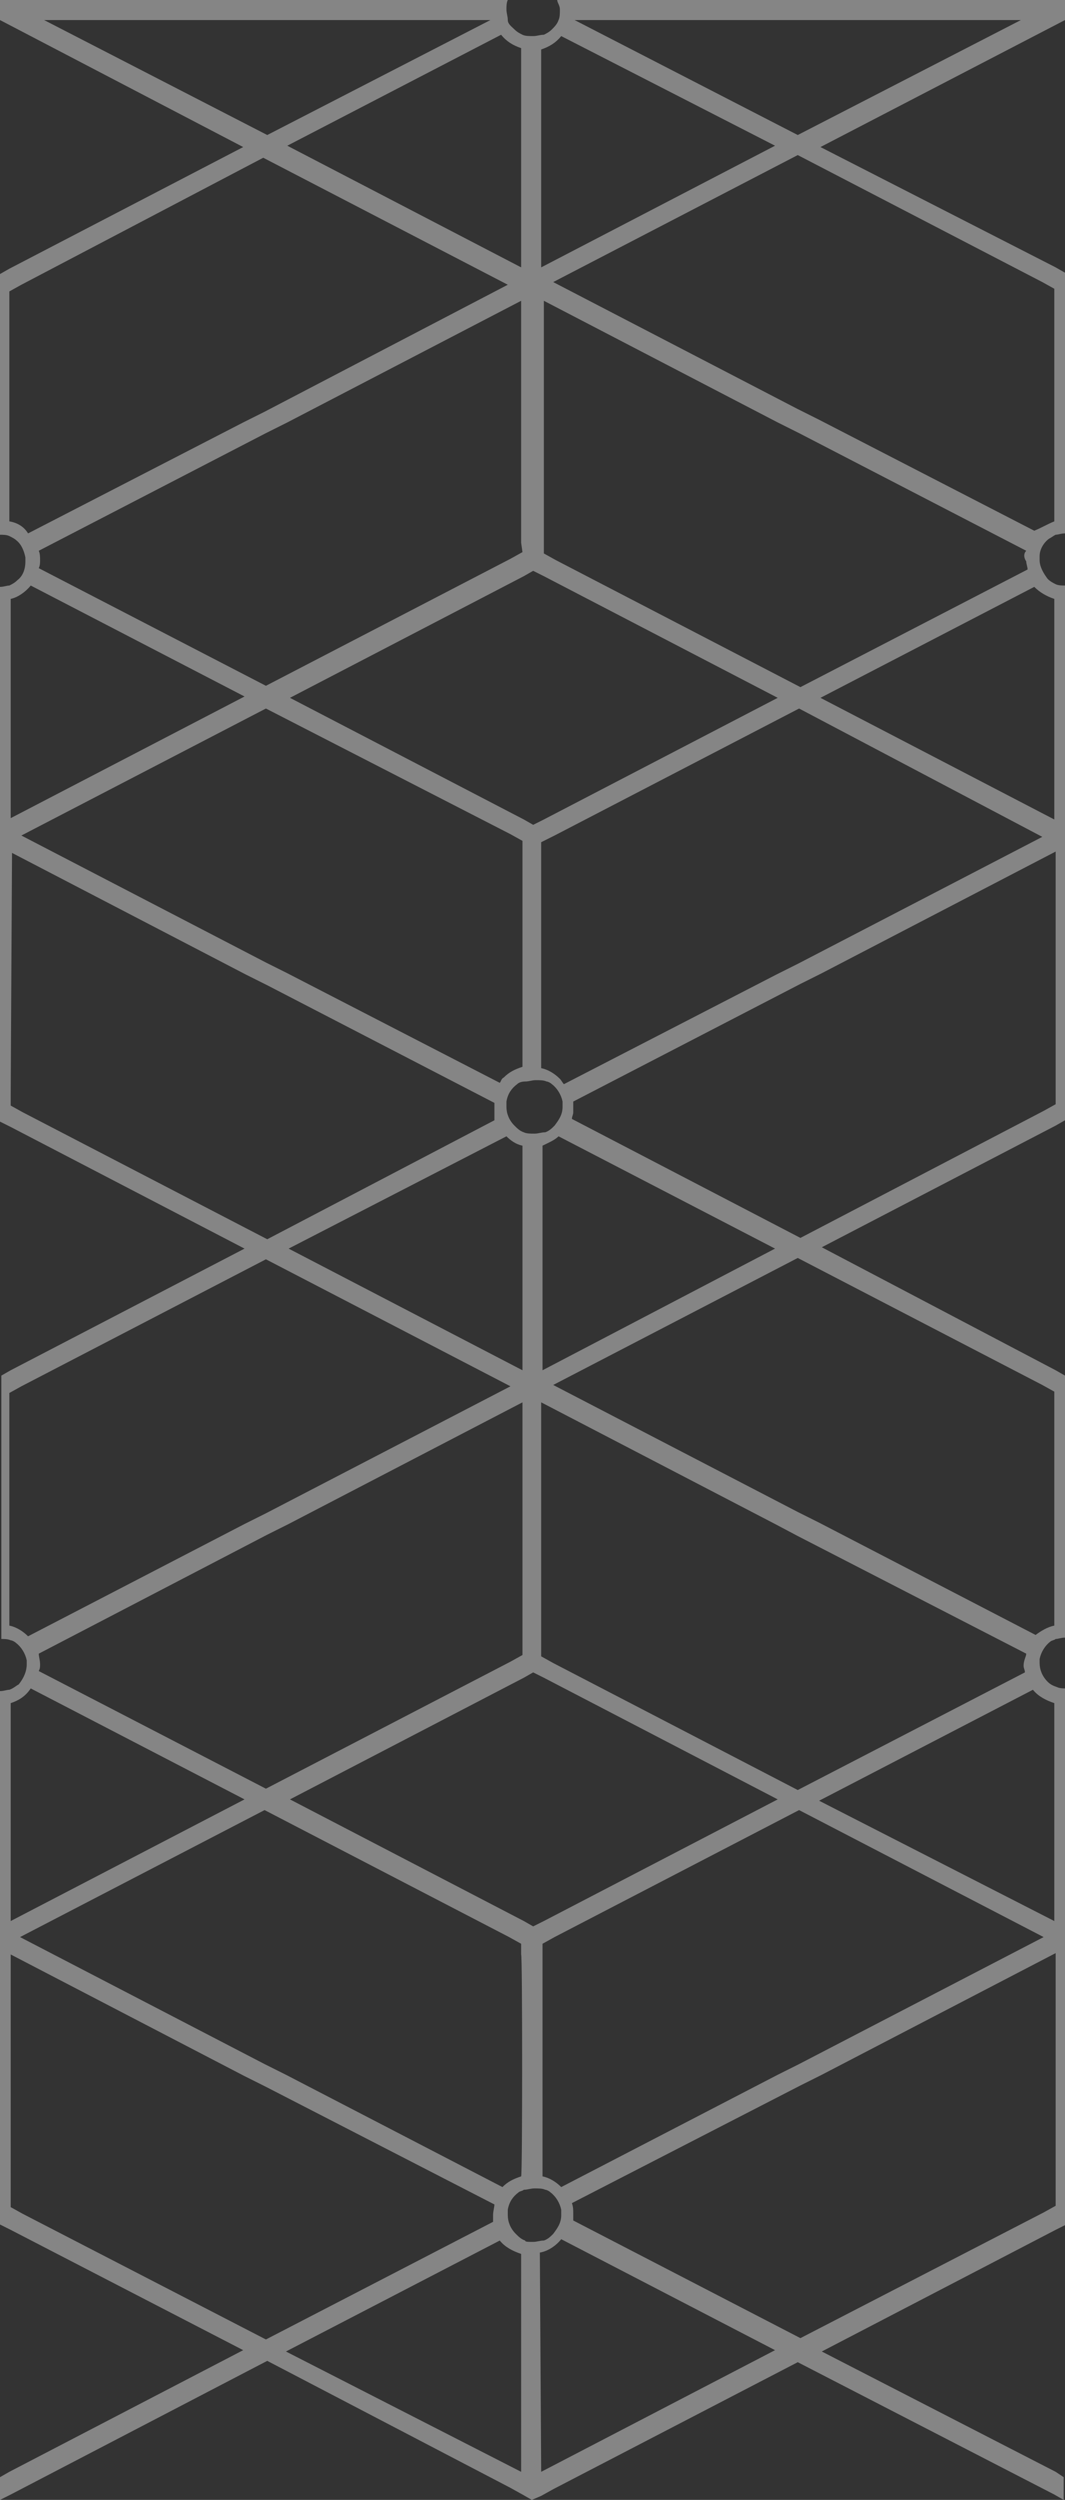 <?xml version="1.0" encoding="utf-8"?>
<!-- Generator: Adobe Illustrator 22.0.1, SVG Export Plug-In . SVG Version: 6.00 Build 0)  -->
<svg version="1.1" xmlns="http://www.w3.org/2000/svg" xmlns:xlink="http://www.w3.org/1999/xlink" x="0px" y="0px"
width="79.7px" height="187px" viewBox="0 0 79.7 187" style="enable-background:new 0 0 79.7 187;" xml:space="preserve">
<rect x="0" y="0" width="79.7" height="187" fill="#333333" stroke="none"/>
<style type="text/css">.st0{fill:rgba(255,255,255,0.4);}</style>
<path class="st0" d="M79.6,185.3v1.7l-0.7-0.4l-19.2-9.9l-18.3,9.5l-0.9,0.5l-0.7,0.3l-0.7-0.4l-0.9-0.5L20,176.6l-19.2,10L0,187v-1.7l0.7-0.4
	l17.5-9.1l-17.4-9L0,166.4l0,0v-1.7v-18.9v-1.7v-16.6V127v-0.5l0,0c0.3,0,0.5-0.1,0.7-0.1c0.3-0.1,0.5-0.3,0.7-0.4
	c0.4-0.5,0.6-1,0.6-1.5l0,0c0-0.1,0-0.2,0-0.3c-0.1-0.5-0.4-1-0.8-1.3c-0.1-0.1-0.3-0.2-0.4-0.2c-0.2-0.1-0.5-0.1-0.7-0.1l0,0V122
	v-0.5v-16.9v-1.7l0,0l0.7-0.4l17.5-9.1L0.8,84.3L0,83.9l0,0v-1.7V63.3v-1.7V44.9v-0.5v-0.5l0,0c0.3,0,0.5-0.1,0.7-0.1
	c0.2-0.1,0.4-0.2,0.6-0.4c0.4-0.3,0.6-0.8,0.6-1.4v-0.1c0-0.1,0-0.2,0-0.2c-0.1-0.5-0.3-1-0.7-1.3c-0.1-0.1-0.3-0.2-0.5-0.3
	S0.2,40,0,40l0,0v-0.5V39V22.2v-1.7l0,0l0.7-0.4L18.2,11L0,1.5l0,0V0l0,0h36.8H37h0.5H38c-0.1,0.2-0.1,0.5-0.1,0.7
	C37.9,1,38,1.2,38,1.5C38,1.8,38.3,2,38.5,2.2s0.4,0.3,0.6,0.4c0.2,0.1,0.5,0.1,0.8,0.1s0.5-0.1,0.8-0.1c0.2-0.1,0.4-0.2,0.6-0.4
	c0.2-0.2,0.4-0.4,0.5-0.7c0.1-0.2,0.1-0.5,0.1-0.8S41.7,0.2,41.7,0h0.5h0.5h37v1.5l0,0l0,0L61.4,11l17.6,9l0.7,0.4l0,0l0,0v1.7l0,0
	v16.8v0.5v0.5l0,0c-0.3,0-0.5,0.1-0.7,0.1c-0.2,0.1-0.3,0.2-0.5,0.3c-0.4,0.3-0.7,0.8-0.7,1.3c0,0.1,0,0.2,0,0.2v0.1
	c0,0.5,0.3,1,0.6,1.4c0.2,0.2,0.4,0.3,0.6,0.4c0.2,0.1,0.5,0.1,0.7,0.1l0,0v0.5v0.5v16.7l0,0v1.7l0,0v18.9l0,0v1.7l0,0l0,0l-0.7,0.4
	l-17.5,9.1l17.5,9.2l0.7,0.4l0,0l0,0v1.7l0,0v16.9v0.5v0.5l0,0c-0.3,0-0.5,0.1-0.7,0.1c-0.1,0.1-0.3,0.1-0.4,0.2
	c-0.4,0.3-0.7,0.8-0.8,1.3c0,0.1,0,0.2,0,0.3l0,0c0,0.5,0.2,1,0.6,1.4c0.2,0.2,0.4,0.3,0.7,0.4c0.2,0.1,0.5,0.1,0.7,0.1l0,0v0.7v0.5
	v16.6l0,0v1.7l0,0v18.9l0,0v1.7l0,0l0,0l-0.8,0.4l-17.5,9.1l17.5,9L79.6,185.3z M40.5,184.9l17.5-9.1l-16-8.3c-0.4,0.5-1,0.9-1.6,1
	L40.5,184.9L40.5,184.9z M76.8,123.7l-17.1-8.8L58,114l-17.5-9.1v18.2v0.8l0.9,0.5l18.3,9.5l17-8.8c0-0.2-0.1-0.3-0.1-0.5
	C76.6,124.2,76.8,123.9,76.8,123.7z M76.8,41.2l-17-8.8l-1.6-0.8l-17.5-9.1v18.1v0.8l0.9,0.5l18.3,9.5l17-8.8c0-0.2-0.1-0.4-0.1-0.6
	C76.6,41.7,76.6,41.4,76.8,41.2z M41.5,62.5L40.5,63v0.8v16.1c0.5,0.1,1,0.4,1.4,0.8c0.1,0.1,0.2,0.3,0.3,0.4l15.9-8.2l1.6-0.8
	L78,62.6L59.8,53L41.5,62.5z M2.9,125l17,8.8l18.3-9.5l0.9-0.5V123v-18.1L21.6,114l-1.6,0.8l-17.1,8.9c0,0.2,0.1,0.5,0.1,0.8
	C3,124.7,3,124.8,2.9,125z M39,146.2v-0.8l-0.9-0.5l-18.3-9.5l-18.3,9.5l18.3,9.5l1.6,0.8l16.2,8.4c0.4-0.4,0.8-0.6,1.4-0.8
	C39.1,162.8,39.1,146.2,39,146.2z M39.9,144.1l0.8-0.4l17.5-9.1l-17.5-9.1l-0.8-0.4l-0.7,0.4l-17.5,9.1l17.5,9.1L39.9,144.1z
	 M37.7,80.6c0.4-0.4,0.8-0.6,1.4-0.8V63.7v-0.8l-0.9-0.5L19.9,53L1.6,62.5L19.9,72l1.6,0.8L37.4,81C37.5,80.9,37.5,80.7,37.7,80.6z
	 M21.6,93.4l17.5,9.1V85.7c-0.5-0.1-0.9-0.4-1.2-0.7L21.6,93.4z M38.7,81.1c-0.4,0.3-0.7,0.7-0.8,1.3c0,0.1,0,0.2,0,0.4l0,0
	c0,0.5,0.2,1,0.6,1.4c0.2,0.2,0.4,0.4,0.7,0.5c0.2,0.1,0.5,0.1,0.8,0.1s0.5-0.1,0.8-0.1c0.3-0.1,0.5-0.3,0.7-0.5
	c0.3-0.4,0.6-0.8,0.6-1.4l0,0c0-0.1,0-0.2,0-0.4c-0.1-0.5-0.4-1-0.8-1.3c-0.1-0.1-0.3-0.2-0.4-0.2c-0.2-0.1-0.5-0.1-0.8-0.1
	s-0.5,0.1-0.8,0.1S38.8,81,38.7,81.1z M41.8,85c-0.3,0.3-0.8,0.5-1.2,0.7v16.8L58,93.4L41.8,85z M41.5,144.9l-0.9,0.5v0.8v16.6
	c0.5,0.1,1,0.4,1.4,0.8l16.2-8.4l1.6-0.8l18.3-9.5l-18.3-9.5L41.5,144.9z M39.9,167.7c0.3,0,0.5-0.1,0.8-0.1
	c0.3-0.1,0.5-0.3,0.7-0.5c0.3-0.4,0.6-0.8,0.6-1.4l0,0c0-0.1,0-0.2,0-0.4c-0.1-0.5-0.4-1-0.8-1.3c-0.1-0.1-0.3-0.2-0.4-0.2
	c-0.2-0.1-0.5-0.1-0.8-0.1s-0.5,0.1-0.8,0.1c-0.1,0.1-0.3,0.1-0.4,0.2c-0.4,0.3-0.7,0.7-0.8,1.3c0,0.1,0,0.2,0,0.4l0,0
	c0,0.5,0.2,1,0.6,1.4c0.2,0.2,0.4,0.4,0.7,0.5C39.3,167.7,39.5,167.7,39.9,167.7z M39,184.9v-16.3c-0.6-0.2-1.2-0.5-1.6-1l-16,8.3
	L39,184.9z M0.8,164.3v0.8l0.9,0.5l18.2,9.4l17-8.8c0-0.2,0-0.3,0-0.5c0-0.3,0.1-0.6,0.1-0.8l-17.1-8.8l-1.6-0.8l-17.5-9.1V164.3z
	 M0.8,127.4v16.3l17.5-9.1l-16-8.3C1.9,126.9,1.4,127.2,0.8,127.4z M1.6,103.7l-0.9,0.5v0.8v16.6c0.5,0.1,1,0.4,1.4,0.8l16.2-8.4
	l1.6-0.8l18.3-9.5l-18.3-9.5L1.6,103.7z M0.8,81.9v0.8l0.9,0.5L20,92.7L37,83.8C37,83.6,37,83.5,37,83.3s0-0.3,0-0.5
	c0-0.1,0-0.2,0-0.3l-17-8.8l-1.6-0.8L0.9,63.8L0.8,81.9L0.8,81.9z M0.8,44.8v16.4l17.5-9.1l-16-8.3C1.9,44.3,1.3,44.7,0.8,44.8z
	 M1.6,21.3l-0.9,0.5v0.8V39c0.6,0.1,1.1,0.4,1.4,0.9l16.1-8.3l1.6-0.8L38,21.3l-18.3-9.5L1.6,21.3z M3.3,1.5L20,10.1l16.7-8.6H3.3z
	 M39,3.6c-0.6-0.2-1.1-0.5-1.5-1l-16,8.3L39,20V3.6z M39,40.6V22.5l-17.5,9.1l-1.6,0.8l-17,8.8C3,41.4,3,41.7,3,41.9s0,0.4-0.1,0.6
	l17,8.8l18.3-9.5l0.9-0.5L39,40.6L39,40.6z M39.9,42.7l-0.7,0.4l-17.5,9.1l17.5,9.1l0.7,0.4l0.8-0.4l17.5-9.1l-17.5-9.1L39.9,42.7z
	 M42,2.7c-0.4,0.5-0.9,0.8-1.5,1V20L58,10.9L42,2.7z M76.4,1.5H43l16.7,8.6L76.4,1.5z M78.9,39V22.4v-0.8l-0.9-0.5l-18.3-9.5
	l-18.3,9.5l18.3,9.5l1.6,0.8l16.1,8.3C77.9,39.5,78.4,39.2,78.9,39z M78.9,44.8c-0.6-0.2-1.1-0.5-1.5-0.9l-16,8.3l17.5,9.1V44.8z
	 M78.1,83.1l0.9-0.5v-0.8V63.7l-17.5,9.1l-1.6,0.8l-17,8.8c0,0.1,0,0.2,0,0.3c0,0.2,0,0.3,0,0.5s-0.1,0.3-0.1,0.5l17.1,8.9
	L78.1,83.1z M78.9,121.6v-16.7v-0.8l-0.9-0.5l-18.3-9.5l-18.3,9.5l18.3,9.5l1.6,0.8l16.2,8.4C77.9,122,78.4,121.7,78.9,121.6z
	 M78.9,127.4c-0.6-0.2-1.2-0.5-1.6-1l-16,8.3l17.6,9V127.4z M78.1,165.5l0.9-0.5v-0.8v-18.1l-17.5,9.1l-1.6,0.8l-17.1,8.8
	c0.1,0.3,0.1,0.5,0.1,0.8c0,0.2,0,0.3,0,0.5l17,8.8L78.1,165.5z"/>
</svg>
